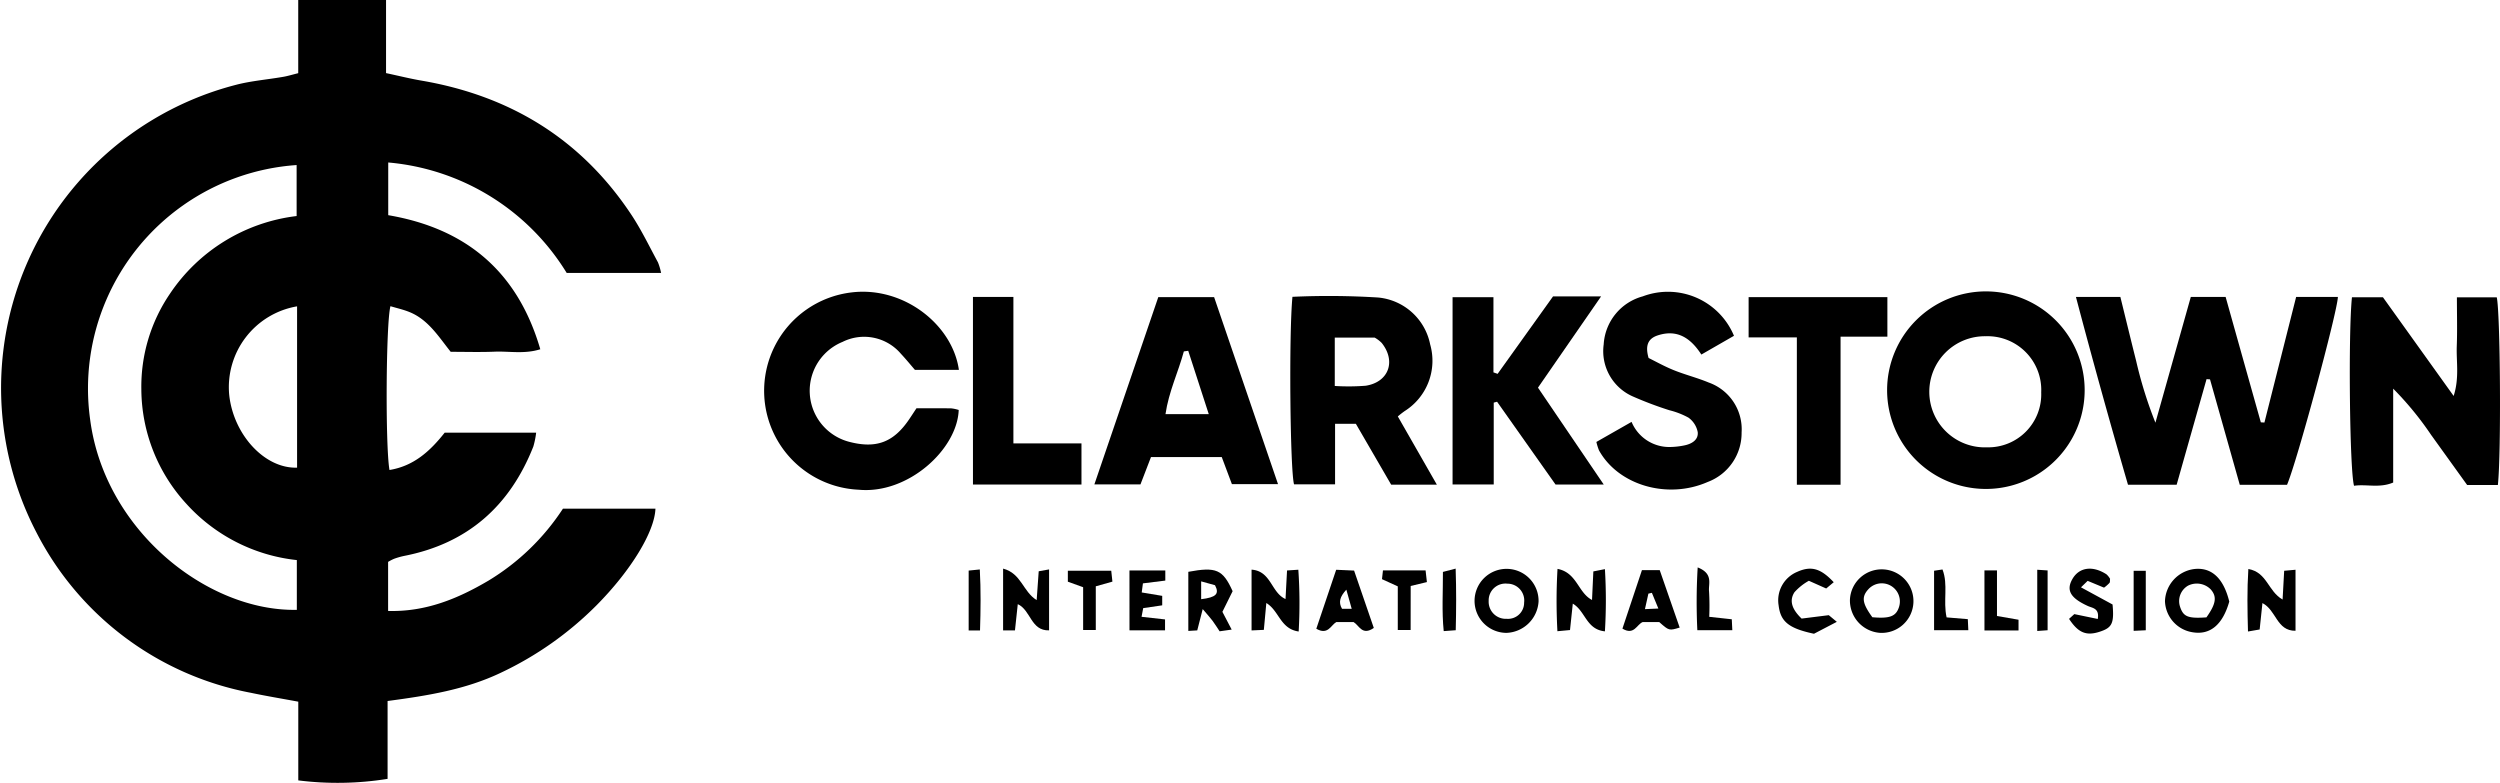 <?xml version="1.0" encoding="UTF-8"?> <svg xmlns="http://www.w3.org/2000/svg" width="256.893" height="80.445" viewBox="0 0 256.893 80.445"><g data-name="Group 136"><path data-name="Path 306" d="M30.645 7.519V0h9.024v7.512c1.324.283 2.458.568 3.609.766 9.191 1.567 16.51 6.058 21.659 13.879 1 1.526 1.8 3.19 2.672 4.8a6.015 6.015 0 0 1 .324 1.091h-9.7a23.946 23.946 0 0 0-18.339-11.352v5.415c7.964 1.358 13.291 5.756 15.625 13.777-1.631.516-3.178.188-4.688.249-1.483.062-2.972.015-4.518.015-1.241-1.549-2.292-3.288-4.214-4.077-.633-.261-1.312-.41-1.977-.611-.463 1.707-.535 14.372-.1 16.831 2.458-.4 4.133-1.886 5.671-3.833h9.4a8.577 8.577 0 0 1-.29 1.426c-2.415 6.114-6.758 9.967-13.291 11.24a7.562 7.562 0 0 0-1.019.293 4.936 4.936 0 0 0-.612.317v5.042c3.877.108 7.175-1.269 10.3-3.108a23.92 23.92 0 0 0 7.664-7.4h9.506c-.079 2.325-2.458 6.3-6.06 9.933a34.75 34.75 0 0 1-9.835 6.928c-3.639 1.734-7.515 2.352-11.629 2.9v8a32.362 32.362 0 0 1-9.176.158v-8.088c-1.727-.322-3.312-.582-4.881-.915A31.286 31.286 0 0 1 3.744 54.713 32.166 32.166 0 0 1 24.229 8.722c1.563-.41 3.2-.539 4.8-.815.472-.073.939-.218 1.616-.388zm-.165 9.441A23.021 23.021 0 0 0 9.258 43.072c1.472 11.447 12.076 19.781 21.243 19.593v-5.113a17.861 17.861 0 0 1-11.339-5.771 17.513 17.513 0 0 1-4.638-11.775 16.951 16.951 0 0 1 2.928-9.806 18.285 18.285 0 0 1 13.029-8zm.047 14.519a8.429 8.429 0 0 0-6.972 9.12c.447 4.091 3.656 7.568 6.972 7.455z"></path><path data-name="Path 307" d="M213.318 30.514h4.566c.545 2.214 1.074 4.4 1.622 6.576a43.352 43.352 0 0 0 1.979 6.345l3.636-12.923h3.578q1.8 6.425 3.618 12.886l.368.022 3.259-12.906h4.291c-.061 1.576-4.208 16.93-5.225 19.3h-4.859l-3.057-10.832-.355-.023c-1.02 3.6-2.041 7.2-3.073 10.85h-5a814.09 814.09 0 0 1-5.348-19.295z"></path><path data-name="Path 308" d="M193.914 40.088a10.15 10.15 0 0 1 20.3.01 10.15 10.15 0 0 1-20.3-.01zm15.835.229a5.519 5.519 0 0 0-5.7-5.766 5.71 5.71 0 1 0 .132 11.415 5.447 5.447 0 0 0 5.568-5.648z"></path><path data-name="Path 309" d="M256.675 49.836h-3.158l-3.7-5.144a32.836 32.836 0 0 0-3.9-4.755v9.647c-1.418.6-2.754.142-4.022.333-.454-1.56-.6-15.761-.214-19.372h3.183l7.266 10.143c.6-1.858.262-3.518.322-5.137s.013-3.24.013-5h4.094c.36 1.449.474 15.947.116 19.285z"></path><path data-name="Path 310" d="M98.533 38.008h-4.517c-.432-.5-.92-1.1-1.446-1.66a4.961 4.961 0 0 0-5.99-1.217 5.422 5.422 0 0 0 .621 10.253c2.805.75 4.605.089 6.215-2.287.235-.345.463-.7.757-1.143 1.178 0 2.376-.011 3.572.008a3.887 3.887 0 0 1 .769.166c-.147 4.038-5.2 8.676-10.273 8.195a10.178 10.178 0 0 1-.706-20.279c5.343-.63 10.346 3.334 10.998 7.964z"></path><path data-name="Path 311" d="M147.649 49.804h-4.695l-3.63-6.257h-2.136v6.225h-4.215c-.4-1.406-.543-15.324-.165-19.272a81.74 81.74 0 0 1 8.813.072 6.02 6.02 0 0 1 5.338 4.816 6.109 6.109 0 0 1-2.615 6.85 8.9 8.9 0 0 0-.708.554zM137.157 39.66a22.377 22.377 0 0 0 3.183-.024c2.358-.368 3.139-2.517 1.645-4.392a3.209 3.209 0 0 0-.728-.553h-4.1z"></path><path data-name="Path 312" d="m124.759 30.533 6.566 19.213h-4.739l-1.041-2.776h-7.274l-1.08 2.805h-4.736l6.567-19.242zm-2.66 5.514-.449.063c-.573 2.123-1.553 4.14-1.887 6.444h4.446z"></path><path data-name="Path 313" d="M159.588 30.454h4.938l-6.488 9.381 6.757 9.953h-4.952l-6.008-8.508-.343.093v8.408h-4.23V30.542h4.2v7.722l.429.151c1.877-2.619 3.752-5.24 5.697-7.961z"></path><path data-name="Path 314" d="m164.039 45.413 3.617-2.062a4.191 4.191 0 0 0 3.974 2.581 7.8 7.8 0 0 0 1.466-.167c.745-.154 1.441-.563 1.357-1.366a2.391 2.391 0 0 0-.949-1.482 8.107 8.107 0 0 0-1.957-.761 37.179 37.179 0 0 1-3.756-1.416 5.081 5.081 0 0 1-3-5.349 5.444 5.444 0 0 1 4.016-4.938 7.348 7.348 0 0 1 9.371 4.053l-3.352 1.927c-1.094-1.7-2.484-2.624-4.483-1.969-.964.317-1.32 1-.938 2.321.72.354 1.627.864 2.583 1.25 1.175.474 2.42.783 3.589 1.271a5.091 5.091 0 0 1 3.385 5.129 5.366 5.366 0 0 1-3.49 5.093c-4.112 1.807-9.169.349-11.164-3.25a5.7 5.7 0 0 1-.269-.865z"></path><path data-name="Path 315" d="M189.131 49.813h-4.491V34.672h-4.957v-4.141h14.259v4.067h-4.811z"></path><path data-name="Path 316" d="M99.978 30.515h4.156v15.047h6.995v4.226h-11.15z"></path><path data-name="Path 317" d="M103.076 58.429c1.881.493 2.021 2.353 3.449 3.237l.21-2.963 1.065-.192v6.263c-1.885.054-1.859-2.066-3.216-2.694l-.29 2.7h-1.219z"></path><path data-name="Path 318" d="M160.046 58.457c2.009.387 2.1 2.448 3.546 3.193l.136-2.933 1.188-.235a52.442 52.442 0 0 1 0 6.393c-1.924-.192-1.991-2.081-3.3-2.846l-.287 2.713-1.293.12a56.18 56.18 0 0 1 .01-6.405z"></path><path data-name="Path 319" d="m132.253 58.619 1.16-.076a50.445 50.445 0 0 1 .034 6.349c-1.9-.275-1.991-2.123-3.323-2.928l-.255 2.759-1.262.057v-6.245c2.021.145 2 2.352 3.489 3.021z"></path><path data-name="Path 320" d="M190.094 61.625a3.265 3.265 0 1 1 3.091 3.405 3.329 3.329 0 0 1-3.091-3.405zm2.3 1.8c1.8.161 2.431-.091 2.737-1.033a1.862 1.862 0 0 0-3.161-1.823c-.699.78-.615 1.423.426 2.853z"></path><path data-name="Path 321" d="M154.799 65.032a3.289 3.289 0 1 1 3.3-3.231 3.432 3.432 0 0 1-3.3 3.231zm.083-5.057a1.726 1.726 0 0 0-1.91 1.771 1.758 1.758 0 0 0 1.856 1.841 1.654 1.654 0 0 0 1.786-1.663 1.73 1.73 0 0 0-1.732-1.948z"></path><path data-name="Path 322" d="M229.074 61.817c-.68 2.378-1.955 3.45-3.755 3.155a3.351 3.351 0 0 1-2.852-3.2 3.445 3.445 0 0 1 3.008-3.3c1.778-.201 3.008.942 3.599 3.345zm-2.35 1.626c1-1.408 1.1-2.133.441-2.883a2.007 2.007 0 0 0-2.332-.377 1.831 1.831 0 0 0-.812 2.178c.334 1.01.811 1.211 2.702 1.078z"></path><path data-name="Path 323" d="m234.553 61.608.162-2.957 1.166-.105v6.271c-1.952.016-1.953-2.1-3.4-2.847l-.285 2.714-1.2.208c-.06-2.18-.1-4.242.038-6.424 1.934.342 2.016 2.293 3.519 3.14z"></path><path data-name="Path 324" d="M141.168 64.525c-1.2.834-1.5-.264-2.073-.6h-1.786c-.552.31-.851 1.376-2.049.682l2.042-6.059 1.84.083zm-2.271-1.968-.551-1.966c-.659.725-.834 1.291-.443 1.966z"></path><path data-name="Path 325" d="M168.721 58.587h1.828c.677 1.952 1.363 3.926 2.05 5.9-1.088.329-1.088.329-2.1-.565h-1.705c-.607.248-.877 1.4-2.077.674zm1.688 3.944-.666-1.614-.359.083-.354 1.593z"></path><path data-name="Path 326" d="m125.61 62.87.954 1.825-1.24.175c-.271-.406-.488-.763-.737-1.094s-.523-.624-1-1.189l-.561 2.19-.918.054v-6.074c2.863-.529 3.544-.249 4.553 1.991zm-2.182-3.131v1.832c1.524-.186 1.9-.536 1.423-1.436z"></path><path data-name="Path 327" d="m214.521 59.687-.684.665 3.244 1.764c.175 1.947-.053 2.388-1.328 2.8-1.375.448-2.2.111-3.142-1.324l.54-.489 2.41.5c.185-1.109-.545-1.118-1.007-1.328-1.79-.814-2.268-1.611-1.6-2.775.691-1.209 2.064-1.41 3.491-.492a1.871 1.871 0 0 1 .38.471c-.02.163.009.331-.063.422a3.885 3.885 0 0 1-.557.484z"></path><path data-name="Path 328" d="m188.428 59.827-.773.645-1.781-.793a5.64 5.64 0 0 0-1.485 1.184c-.556.877-.245 1.755.739 2.7l2.793-.35.826.685-2.347 1.224c-2.613-.555-3.438-1.255-3.635-2.924a3.166 3.166 0 0 1 1.9-3.431c1.424-.643 2.417-.381 3.763 1.06z"></path><path data-name="Path 329" d="M116.06 58.62h3.684v1.039l-2.3.286-.124.934 2.106.35v.973l-1.954.287-.169.892 2.413.269v1.118h-3.653z"></path><path data-name="Path 330" d="m111.3 60.34-1.571-.567v-1.126h4.459l.12 1.119-1.708.481v4.487h-1.3z"></path><path data-name="Path 331" d="M203.916 58.612h1.288v4.685l2.214.385v1.1h-3.5z"></path><path data-name="Path 332" d="M144.953 64.74h-1.321v-4.486l-1.623-.741.1-.9h4.38l.135 1.2-1.666.4z"></path><path data-name="Path 333" d="M174.449 58.306c1.644.65 1.083 1.692 1.168 2.47a25.346 25.346 0 0 1 .019 2.607l2.317.252.055 1.12h-3.594a60.08 60.08 0 0 1 .035-6.449z"></path><path data-name="Path 334" d="m200.026 63.44 2.181.184.052 1.132h-3.519v-6.109l.865-.129c.605 1.569.047 3.211.421 4.922z"></path><path data-name="Path 335" d="m220.494 64.765-1.246.058v-6.171h1.246z"></path><path data-name="Path 336" d="m149.587 64.761-1.235.089c-.206-2.028-.073-4.012-.081-6.082l1.307-.339c.074 2.192.063 4.233.009 6.332z"></path><path data-name="Path 337" d="m209.342 58.546 1.064.07v6.146l-1.064.076z"></path><path data-name="Path 338" d="m99.538 58.631 1.144-.115c.116 2.132.09 4.191.022 6.268h-1.167z"></path></g></svg> 